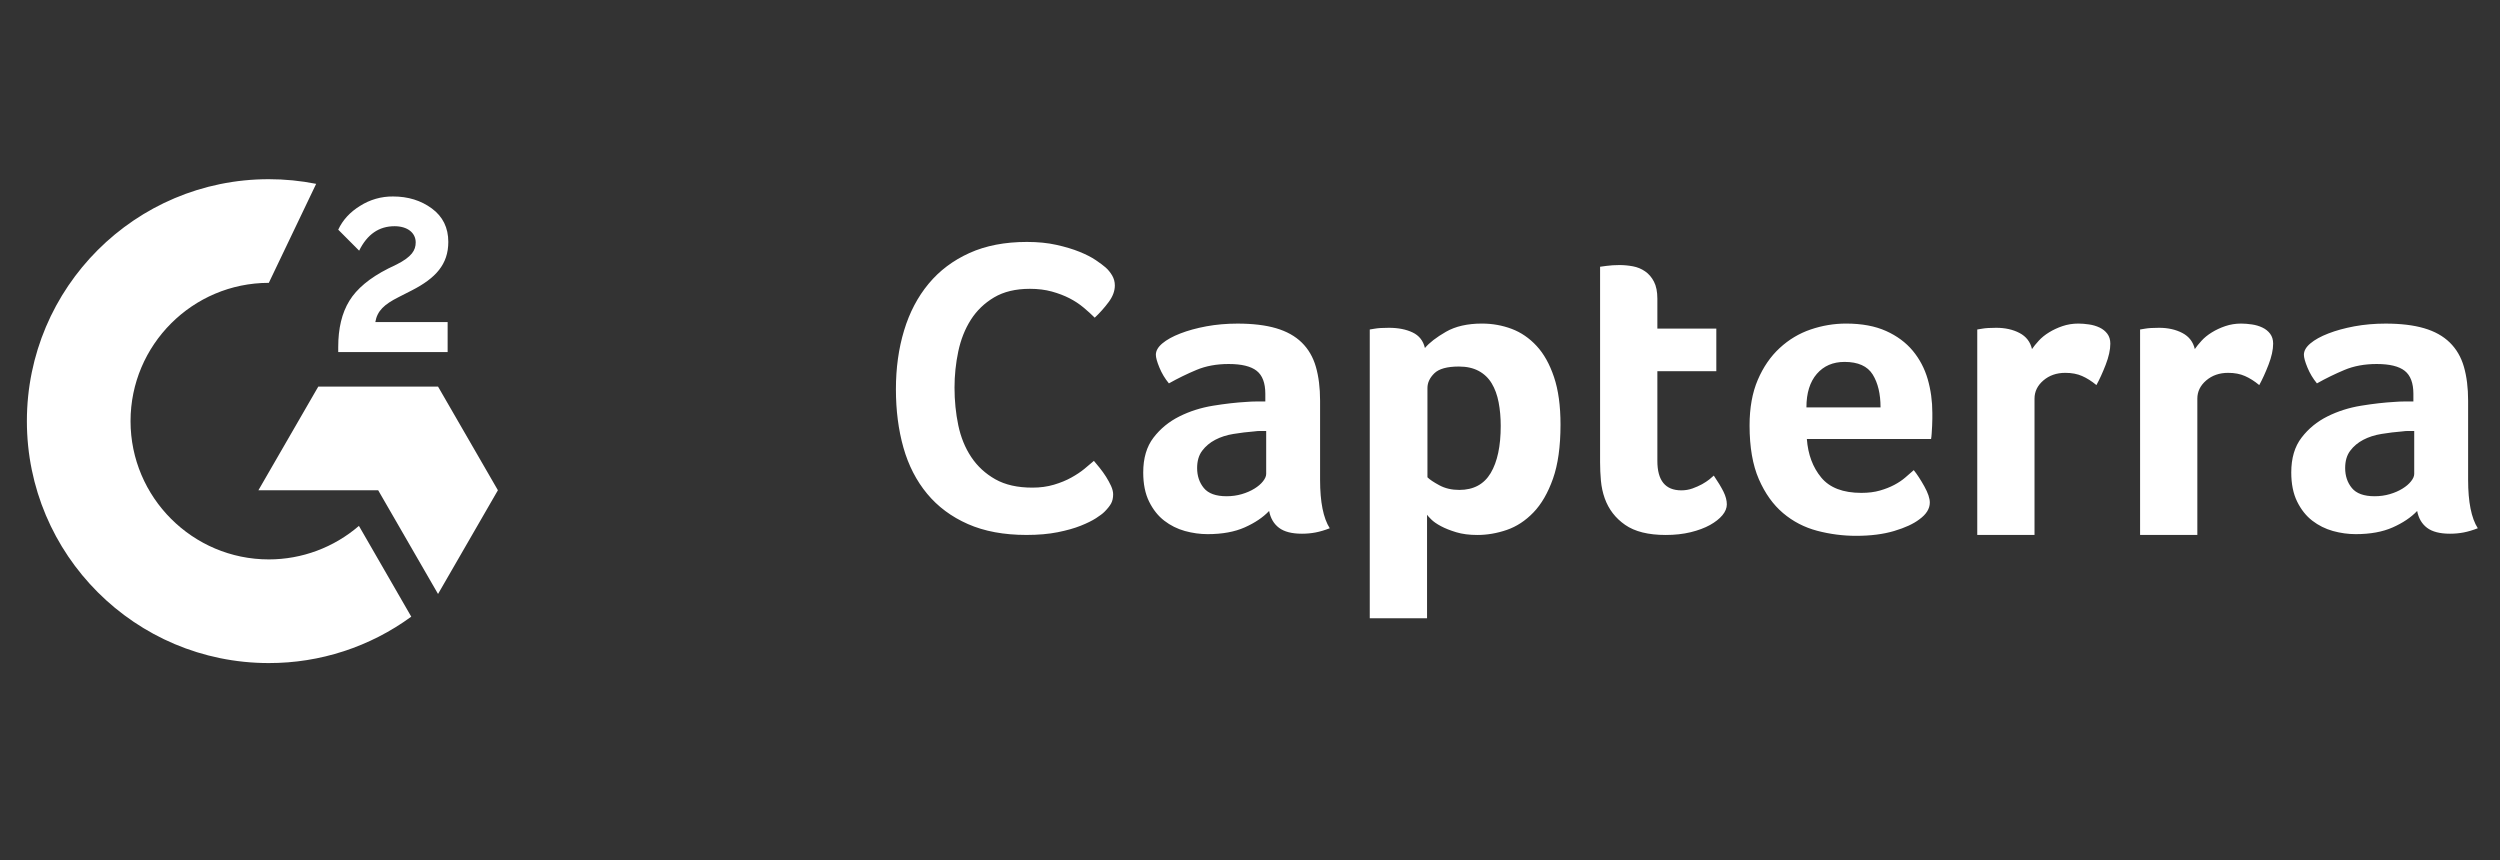 <svg width="93" height="32" viewBox="0 0 93 32" fill="none" xmlns="http://www.w3.org/2000/svg">
<rect x="0" y="0" width="93" height="32" fill="#333333" stroke="none"/>
<g clip-path="url(#clip0_577_4103)">
<path d="M4.856 15.666C4.856 18.501 7.165 20.81 10 20.81C11.231 20.81 12.42 20.367 13.352 19.563L15.299 22.94C13.761 24.065 11.905 24.669 10 24.666C5.029 24.666 1 20.637 1 15.666C1 10.695 5.029 6.666 10 6.666C10.591 6.666 11.181 6.724 11.761 6.839L10 10.522C7.165 10.522 4.856 12.831 4.856 15.666ZM16.652 11.981H13.962C14.034 11.559 14.296 11.322 14.825 11.055L15.319 10.803C16.205 10.349 16.677 9.836 16.677 8.998C16.677 8.472 16.473 8.056 16.066 7.756C15.66 7.457 15.181 7.309 14.62 7.309C14.186 7.304 13.761 7.426 13.395 7.659C13.026 7.886 12.752 8.179 12.582 8.544L13.36 9.325C13.662 8.714 14.1 8.415 14.677 8.415C15.165 8.415 15.464 8.667 15.464 9.017C15.464 9.309 15.319 9.552 14.759 9.836L14.441 9.99C13.751 10.339 13.272 10.74 12.995 11.193C12.717 11.647 12.582 12.217 12.582 12.907V13.096H16.652V11.981ZM16.295 14.381H11.84L9.613 18.237H14.068L16.295 22.096L18.522 18.237L16.295 14.381Z" fill="white"/>
</g>
<g clip-path="url(#clip1_577_4103)">
<path d="M41.082 19.043C41.02 19.106 40.916 19.183 40.771 19.277C40.626 19.37 40.436 19.464 40.203 19.557C39.969 19.651 39.684 19.731 39.346 19.799C39.009 19.866 38.622 19.9 38.186 19.9C37.345 19.9 36.619 19.765 36.006 19.495C35.394 19.225 34.888 18.849 34.488 18.366C34.088 17.883 33.795 17.312 33.608 16.653C33.422 15.994 33.328 15.27 33.328 14.481C33.328 13.692 33.429 12.963 33.632 12.293C33.834 11.624 34.138 11.045 34.543 10.557C34.947 10.069 35.453 9.688 36.061 9.413C36.668 9.138 37.382 9 38.202 9C38.607 9 38.973 9.036 39.3 9.109C39.627 9.182 39.912 9.267 40.156 9.366C40.4 9.465 40.602 9.568 40.763 9.677C40.924 9.786 41.046 9.877 41.129 9.95C41.223 10.033 41.303 10.132 41.371 10.246C41.438 10.36 41.472 10.485 41.472 10.619C41.472 10.827 41.394 11.035 41.238 11.242C41.083 11.45 40.911 11.642 40.724 11.818C40.6 11.694 40.46 11.567 40.304 11.437C40.148 11.307 39.974 11.193 39.782 11.094C39.59 10.996 39.372 10.913 39.128 10.845C38.884 10.778 38.612 10.744 38.311 10.744C37.781 10.744 37.338 10.851 36.98 11.063C36.621 11.276 36.333 11.554 36.115 11.896C35.897 12.239 35.742 12.631 35.648 13.072C35.555 13.513 35.508 13.962 35.508 14.419C35.508 14.907 35.555 15.374 35.648 15.82C35.742 16.266 35.902 16.661 36.131 17.003C36.359 17.346 36.658 17.621 37.026 17.829C37.395 18.037 37.854 18.14 38.404 18.14C38.695 18.14 38.962 18.104 39.206 18.031C39.45 17.959 39.666 17.87 39.852 17.766C40.039 17.663 40.203 17.554 40.343 17.439C40.483 17.325 40.6 17.227 40.693 17.144C40.755 17.216 40.828 17.305 40.911 17.408C40.995 17.513 41.073 17.622 41.145 17.735C41.217 17.85 41.279 17.964 41.332 18.078C41.383 18.192 41.409 18.296 41.409 18.389C41.409 18.524 41.383 18.638 41.332 18.732C41.279 18.825 41.197 18.929 41.082 19.043ZM49.107 17.849C49.107 18.674 49.227 19.275 49.467 19.651C49.279 19.724 49.104 19.776 48.942 19.807C48.78 19.838 48.611 19.854 48.433 19.854C48.057 19.854 47.773 19.781 47.58 19.635C47.386 19.489 47.264 19.28 47.211 19.008C46.981 19.249 46.679 19.452 46.303 19.619C45.927 19.786 45.467 19.87 44.924 19.87C44.642 19.87 44.36 19.831 44.078 19.753C43.796 19.674 43.54 19.547 43.311 19.37C43.081 19.193 42.893 18.956 42.747 18.66C42.6 18.363 42.528 18.001 42.528 17.575C42.528 17.044 42.655 16.612 42.911 16.279C43.167 15.945 43.488 15.683 43.875 15.49C44.261 15.297 44.679 15.165 45.128 15.092C45.577 15.019 45.989 14.972 46.365 14.951C46.491 14.941 46.613 14.935 46.734 14.935H47.07V14.65C47.07 14.249 46.963 13.964 46.749 13.795C46.535 13.626 46.188 13.541 45.708 13.541C45.258 13.541 44.859 13.614 44.509 13.761C44.159 13.907 43.817 14.074 43.483 14.262C43.337 14.085 43.219 13.889 43.131 13.675C43.042 13.461 42.998 13.301 42.998 13.197C42.998 13.051 43.078 12.91 43.24 12.774C43.402 12.638 43.624 12.515 43.906 12.406C44.188 12.296 44.512 12.207 44.877 12.139C45.243 12.072 45.629 12.038 46.037 12.038C46.6 12.038 47.078 12.095 47.47 12.21C47.861 12.325 48.18 12.502 48.425 12.742C48.671 12.983 48.846 13.283 48.95 13.643C49.054 14.004 49.107 14.424 49.107 14.904V17.849ZM47.102 16.032H46.882C46.809 16.032 46.736 16.037 46.663 16.048C46.402 16.069 46.143 16.1 45.888 16.142C45.632 16.183 45.404 16.257 45.206 16.361C45.008 16.465 44.846 16.601 44.721 16.768C44.595 16.935 44.533 17.15 44.533 17.411C44.533 17.703 44.616 17.951 44.783 18.155C44.95 18.358 45.232 18.46 45.629 18.46C45.827 18.46 46.016 18.434 46.193 18.382C46.371 18.33 46.527 18.262 46.663 18.178C46.799 18.095 46.906 18.003 46.984 17.904C47.062 17.805 47.102 17.713 47.102 17.63V16.032H47.102ZM53.007 12.946C53.173 12.748 53.434 12.547 53.788 12.343C54.142 12.139 54.589 12.037 55.131 12.037C55.516 12.037 55.883 12.103 56.232 12.233C56.58 12.364 56.89 12.575 57.161 12.868C57.432 13.16 57.648 13.547 57.809 14.027C57.971 14.507 58.051 15.098 58.051 15.797C58.051 16.611 57.957 17.283 57.77 17.81C57.583 18.337 57.341 18.755 57.044 19.063C56.747 19.371 56.417 19.588 56.053 19.713C55.688 19.838 55.324 19.901 54.959 19.901C54.657 19.901 54.394 19.867 54.171 19.799C53.947 19.731 53.757 19.656 53.601 19.572C53.445 19.489 53.325 19.405 53.242 19.322C53.158 19.238 53.106 19.181 53.086 19.149V23H50.955V12.257C51.008 12.246 51.071 12.236 51.145 12.226C51.208 12.215 51.281 12.207 51.366 12.202C51.45 12.197 51.55 12.194 51.665 12.194C52.013 12.194 52.307 12.252 52.549 12.367C52.791 12.482 52.944 12.675 53.007 12.946ZM55.827 15.844C55.827 15.531 55.801 15.239 55.749 14.967C55.697 14.695 55.611 14.46 55.492 14.262C55.373 14.064 55.211 13.909 55.009 13.8C54.806 13.69 54.56 13.635 54.269 13.635C53.833 13.635 53.529 13.719 53.358 13.886C53.187 14.053 53.101 14.236 53.101 14.434V17.755C53.184 17.839 53.332 17.938 53.545 18.053C53.758 18.168 54.004 18.225 54.285 18.225C54.814 18.225 55.204 18.016 55.453 17.599C55.702 17.181 55.827 16.596 55.827 15.844ZM59.696 18.538C59.622 18.33 59.575 18.11 59.554 17.88C59.533 17.651 59.523 17.421 59.523 17.191V9.923C59.596 9.912 59.675 9.902 59.758 9.891C59.831 9.881 59.909 9.873 59.993 9.868C60.077 9.863 60.16 9.86 60.244 9.86C60.411 9.86 60.578 9.876 60.745 9.907C60.912 9.938 61.063 10.001 61.199 10.095C61.335 10.189 61.445 10.317 61.528 10.479C61.612 10.641 61.654 10.852 61.654 11.113V12.225H63.847V13.808H61.654V17.148C61.654 17.877 61.951 18.241 62.547 18.241C62.693 18.241 62.831 18.217 62.962 18.17C63.092 18.123 63.209 18.071 63.314 18.014C63.418 17.956 63.51 17.896 63.588 17.834C63.666 17.771 63.721 17.724 63.753 17.692C63.909 17.922 64.029 18.121 64.113 18.289C64.196 18.457 64.238 18.615 64.238 18.763C64.238 18.9 64.183 19.034 64.074 19.166C63.964 19.298 63.81 19.419 63.612 19.53C63.413 19.64 63.173 19.73 62.891 19.799C62.609 19.867 62.301 19.901 61.967 19.901C61.319 19.901 60.815 19.776 60.455 19.525C60.095 19.275 59.842 18.946 59.696 18.538ZM69.242 18.335C69.504 18.335 69.735 18.306 69.934 18.248C70.133 18.191 70.311 18.121 70.469 18.037C70.626 17.954 70.762 17.862 70.877 17.763C70.993 17.664 71.097 17.573 71.192 17.489C71.317 17.645 71.448 17.847 71.585 18.092C71.721 18.337 71.789 18.538 71.789 18.695C71.789 18.925 71.658 19.134 71.397 19.322C71.178 19.489 70.867 19.632 70.465 19.752C70.063 19.872 69.591 19.933 69.048 19.933C68.557 19.933 68.074 19.87 67.599 19.745C67.123 19.619 66.7 19.4 66.33 19.087C65.959 18.773 65.659 18.353 65.429 17.826C65.199 17.298 65.084 16.633 65.084 15.828C65.084 15.17 65.186 14.604 65.39 14.129C65.594 13.654 65.865 13.259 66.205 12.946C66.544 12.633 66.927 12.403 67.356 12.257C67.784 12.111 68.223 12.037 68.672 12.037C69.257 12.037 69.752 12.129 70.16 12.312C70.567 12.495 70.898 12.74 71.155 13.048C71.41 13.356 71.596 13.709 71.711 14.105C71.825 14.502 71.883 14.92 71.883 15.358V15.578C71.883 15.662 71.88 15.75 71.875 15.844C71.87 15.938 71.865 16.03 71.859 16.118C71.854 16.207 71.846 16.277 71.836 16.33H67.215C67.257 16.904 67.435 17.382 67.749 17.763C68.063 18.144 68.561 18.335 69.242 18.335ZM69.956 15.155C69.956 14.653 69.859 14.246 69.665 13.933C69.47 13.62 69.121 13.463 68.617 13.463C68.186 13.463 67.842 13.612 67.585 13.909C67.328 14.207 67.199 14.622 67.199 15.155H69.956ZM75.59 12.986C75.653 12.893 75.736 12.789 75.841 12.675C75.945 12.561 76.073 12.457 76.225 12.364C76.376 12.271 76.543 12.193 76.726 12.131C76.909 12.069 77.105 12.037 77.314 12.037C77.439 12.037 77.572 12.048 77.713 12.069C77.854 12.089 77.984 12.128 78.105 12.185C78.225 12.242 78.321 12.32 78.394 12.418C78.467 12.517 78.504 12.638 78.504 12.783C78.504 13.011 78.446 13.273 78.332 13.568C78.217 13.864 78.102 14.116 77.987 14.325C77.809 14.178 77.632 14.066 77.454 13.988C77.277 13.909 77.068 13.87 76.828 13.87C76.504 13.87 76.233 13.965 76.013 14.153C75.794 14.341 75.684 14.567 75.684 14.829V19.9H73.554V12.257C73.606 12.246 73.669 12.236 73.742 12.226C73.805 12.215 73.878 12.207 73.961 12.202C74.045 12.197 74.144 12.194 74.259 12.194C74.593 12.194 74.883 12.259 75.128 12.388C75.373 12.517 75.528 12.717 75.59 12.986ZM81.647 12.986C81.71 12.893 81.793 12.789 81.898 12.675C82.002 12.561 82.13 12.457 82.282 12.364C82.433 12.271 82.6 12.193 82.783 12.131C82.966 12.069 83.162 12.037 83.371 12.037C83.496 12.037 83.629 12.048 83.77 12.069C83.911 12.089 84.041 12.128 84.162 12.185C84.282 12.242 84.378 12.32 84.451 12.418C84.524 12.517 84.561 12.638 84.561 12.783C84.561 13.011 84.503 13.273 84.389 13.568C84.274 13.864 84.159 14.116 84.044 14.325C83.867 14.178 83.689 14.066 83.511 13.988C83.334 13.909 83.125 13.87 82.885 13.87C82.561 13.87 82.29 13.965 82.07 14.153C81.851 14.341 81.741 14.567 81.741 14.829V19.9H79.611V12.257C79.663 12.246 79.726 12.236 79.799 12.226C79.862 12.215 79.935 12.207 80.018 12.202C80.102 12.197 80.201 12.194 80.316 12.194C80.65 12.194 80.94 12.259 81.185 12.388C81.43 12.517 81.585 12.717 81.647 12.986ZM91.814 17.849C91.814 18.674 91.934 19.275 92.174 19.651C91.986 19.724 91.811 19.776 91.65 19.807C91.487 19.838 91.318 19.854 91.14 19.854C90.764 19.854 90.48 19.781 90.287 19.635C90.093 19.489 89.971 19.28 89.918 19.008C89.689 19.249 89.386 19.452 89.01 19.619C88.634 19.786 88.174 19.87 87.632 19.87C87.35 19.87 87.068 19.831 86.785 19.753C86.504 19.674 86.248 19.547 86.018 19.37C85.788 19.193 85.6 18.956 85.454 18.66C85.308 18.363 85.235 18.001 85.235 17.575C85.235 17.044 85.362 16.612 85.619 16.279C85.874 15.945 86.195 15.683 86.582 15.49C86.968 15.297 87.386 15.165 87.835 15.092C88.284 15.019 88.697 14.972 89.073 14.951C89.198 14.941 89.321 14.935 89.441 14.935H89.778V14.65C89.778 14.249 89.67 13.964 89.456 13.795C89.242 13.626 88.895 13.541 88.415 13.541C87.966 13.541 87.566 13.614 87.216 13.761C86.866 13.907 86.524 14.074 86.19 14.262C86.044 14.085 85.926 13.889 85.838 13.675C85.749 13.461 85.705 13.301 85.705 13.197C85.705 13.051 85.785 12.91 85.948 12.774C86.109 12.638 86.331 12.515 86.613 12.406C86.895 12.296 87.219 12.207 87.584 12.139C87.95 12.072 88.336 12.038 88.744 12.038C89.308 12.038 89.785 12.095 90.177 12.21C90.569 12.325 90.887 12.502 91.132 12.742C91.378 12.983 91.553 13.283 91.657 13.643C91.761 14.004 91.814 14.424 91.814 14.904V17.849ZM89.809 16.032H89.59C89.516 16.032 89.443 16.037 89.37 16.048C89.109 16.069 88.85 16.1 88.595 16.142C88.339 16.183 88.112 16.257 87.913 16.361C87.715 16.465 87.553 16.601 87.428 16.768C87.302 16.935 87.24 17.15 87.24 17.411C87.24 17.703 87.323 17.951 87.49 18.155C87.657 18.358 87.939 18.46 88.336 18.46C88.535 18.46 88.723 18.434 88.9 18.382C89.078 18.33 89.234 18.262 89.37 18.178C89.506 18.095 89.613 18.003 89.691 17.904C89.77 17.805 89.809 17.713 89.809 17.63V16.032H89.809Z" fill="white"/>
</g>
<defs>
<clipPath id="clip0_577_4103">
<rect width="19" height="32" fill="white"/>
</clipPath>
<clipPath id="clip1_577_4103">
<rect width="59" height="32" fill="white" transform="translate(33.328)"/>
</clipPath>
</defs>
</svg>
